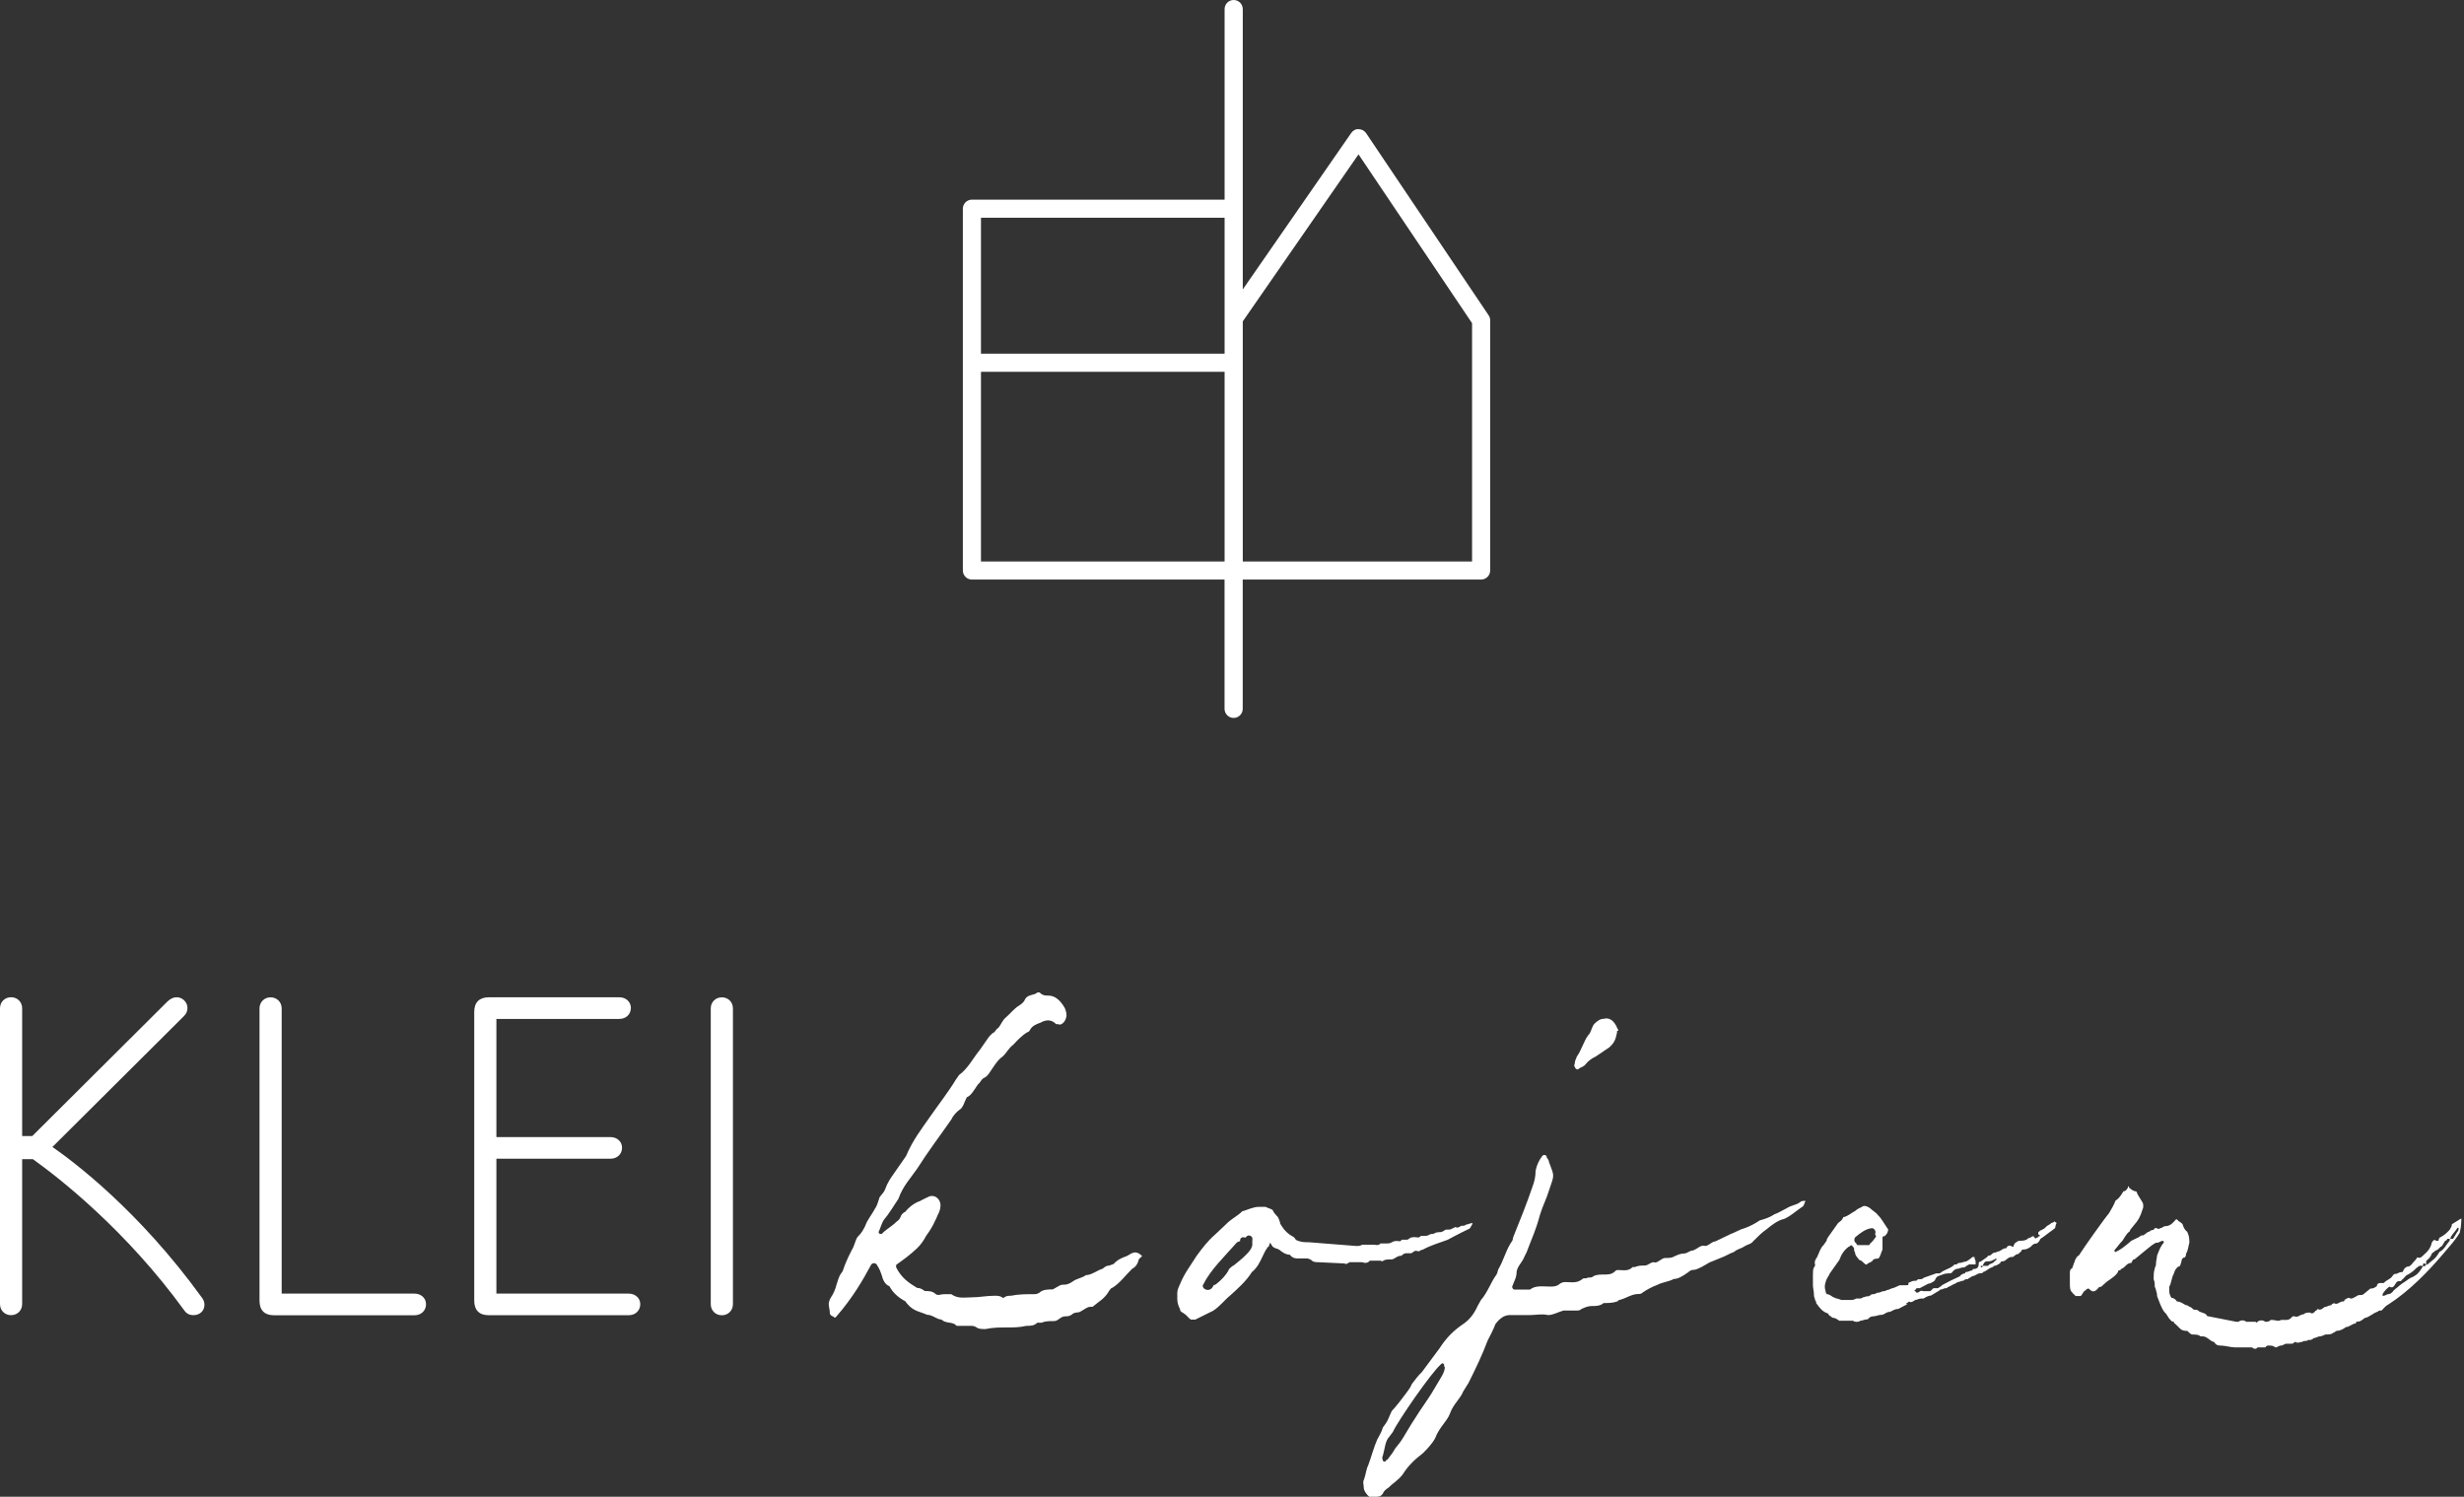 <svg width="400" height="243" viewBox="0 0 400 243" fill="none" xmlns="http://www.w3.org/2000/svg">
<rect x="0" y="0" width="400" height="243" fill="#333333" stroke="none"/>
<path d="M157.774 94.092H198.791V115.085C198.791 115.897 199.453 116.559 200.266 116.559C201.078 116.559 201.741 115.897 201.741 115.085V94.092H240.439C241.251 94.092 241.914 93.43 241.914 92.618V52.011C241.914 51.719 241.827 51.435 241.662 51.191L221.776 21.624C221.5 21.222 221.051 20.978 220.569 20.97C220.088 20.93 219.647 21.167 219.347 21.6L201.749 46.991V1.474C201.749 0.662 201.086 0 200.274 0C199.461 0 198.799 0.662 198.799 1.474V32.412H157.782C156.969 32.412 156.307 33.074 156.307 33.886V92.618C156.307 93.43 156.961 94.092 157.774 94.092ZM159.249 57.417V35.352H198.799V57.417H159.249ZM159.249 91.145V60.364H198.799V91.153H159.249V91.145ZM201.749 91.145V52.176L220.538 25.06L238.972 52.468V91.153H201.749V91.145Z" fill="white"/>
<path d="M8.511 186.213L29.856 164.968C30.258 164.566 30.431 164.156 30.431 163.628C30.431 162.714 29.627 161.91 28.712 161.91C28.034 161.91 27.576 162.241 27.174 162.604L5.238 184.44H3.597V163.699C3.597 162.675 2.824 161.902 1.798 161.902C0.773 161.902 0 162.675 0 163.699V211.722C0 212.747 0.773 213.519 1.798 213.519C2.824 213.519 3.597 212.747 3.597 211.722V188.191H5.34C9.6 191.241 20.422 199.665 29.958 212.802C30.305 213.283 30.794 213.519 31.394 213.519C32.451 213.519 33.192 212.81 33.192 211.801C33.192 211.297 32.956 210.918 32.758 210.65C22.504 196.482 11.84 188.514 8.511 186.213Z" fill="white"/>
<path d="M67.284 210.02H45.726V163.715C45.726 162.69 44.953 161.918 43.928 161.918C42.902 161.918 42.129 162.69 42.129 163.715V211.178C42.129 212.715 42.942 213.535 44.488 213.535H67.284C68.372 213.535 69.161 212.778 69.161 211.738C69.161 210.753 68.357 210.02 67.284 210.02Z" fill="white"/>
<path d="M102.061 210.02H80.583V188.12H99.103C100.192 188.12 100.981 187.364 100.981 186.324C100.981 185.346 100.176 184.606 99.103 184.606H80.583V165.425H100.539C101.628 165.425 102.416 164.668 102.416 163.628C102.416 162.651 101.612 161.91 100.539 161.91H79.344C77.822 161.91 76.986 162.745 76.986 164.266V211.171C76.986 212.707 77.798 213.527 79.344 213.527H102.061C103.15 213.527 103.939 212.77 103.939 211.73C103.939 210.753 103.134 210.02 102.061 210.02Z" fill="white"/>
<path d="M117.183 161.918C116.157 161.918 115.384 162.69 115.384 163.715V211.738C115.384 212.762 116.157 213.535 117.183 213.535C118.208 213.535 118.981 212.762 118.981 211.738V163.715C118.981 162.69 118.208 161.918 117.183 161.918Z" fill="white"/>
<path d="M256.365 173.456C256.728 173.212 257.091 173.212 257.453 172.723C257.816 172.234 258.542 171.746 259.086 171.502L261.255 170.036C261.8 169.547 262.163 169.059 262.344 168.334C262.344 168.089 262.525 167.845 262.525 167.356C262.707 167.356 262.707 167.356 262.707 167.112C262.525 167.112 262.525 166.868 262.525 166.868C261.981 165.646 261.255 165.166 260.356 165.402C259.812 165.402 259.449 165.646 258.905 166.135C258.361 166.624 258.361 167.601 257.816 168.081C257.091 169.059 256.728 170.516 256.002 171.494C255.821 171.982 255.639 172.227 255.639 172.715C255.458 172.959 255.639 173.204 255.639 173.204C255.821 173.7 256.184 173.7 256.365 173.456Z" fill="white"/>
<path d="M290.03 196.175C289.486 196.419 288.76 196.908 288.035 197.152C287.309 197.641 286.583 197.885 285.684 198.129C284.958 198.618 284.051 199.107 283.333 199.351C282.426 199.595 281.701 200.084 280.983 200.328L278.451 201.55C277.907 201.55 277.362 202.282 276.826 202.282C276.1 202.038 275.556 202.771 274.838 203.015C274.294 203.015 273.931 203.504 273.387 203.504C272.842 203.504 272.298 203.748 271.762 203.992C271.399 204.237 270.855 204.237 270.31 204.237C269.766 204.237 269.222 204.97 268.678 204.97C268.133 204.725 267.589 205.458 267.045 205.458C266.501 205.458 265.956 205.458 265.412 205.703H265.049C264.324 206.435 263.598 206.191 262.691 206.191C262.509 206.191 262.328 206.191 262.146 206.435C261.602 206.924 261.058 206.924 260.332 206.924C259.788 206.924 259.244 206.924 258.699 207.168C258.518 207.413 258.155 207.413 257.792 207.413C257.43 207.657 257.067 207.413 256.885 207.657C255.978 208.39 255.071 208.145 254.172 208.145C253.99 208.145 253.628 208.145 253.265 208.39C252.72 208.878 252.176 208.878 251.632 208.878C250.543 208.878 249.273 208.634 248.374 209.367H245.842C245.661 209.367 245.479 209.123 245.479 208.878C245.842 207.901 246.205 207.413 246.205 206.443C246.386 205.466 247.112 204.978 247.475 204.008L247.838 203.275C248.745 200.84 249.289 199.863 250.007 197.184C250.37 195.962 251.096 194.504 251.458 193.283C252.366 190.604 252.366 191.092 251.458 188.649C251.458 188.405 251.277 188.161 251.096 187.916C251.096 187.428 250.551 187.428 250.37 187.672C249.826 188.405 249.463 189.138 249.281 190.107C249.281 191.084 249.1 191.809 248.737 192.787C247.83 195.466 246.741 198.145 245.661 200.825C245.479 201.802 245.479 201.313 245.117 202.046C244.391 203.267 244.028 204.725 243.302 205.947C243.121 206.191 243.121 206.68 242.939 206.924C242.032 208.145 241.488 209.848 240.407 211.069L239.863 212.046C239.319 213.268 238.593 214.237 237.513 214.97C236.061 215.947 234.799 217.161 233.711 218.871L230.816 222.771C230.271 223.26 229.727 223.993 229.183 224.718C229.002 225.207 228.639 225.695 228.276 226.176C227.55 227.153 226.824 228.122 225.925 229.099L225.381 230.321C225.2 230.809 224.837 231.298 224.474 231.787C224.292 232.52 223.93 233.008 223.567 233.733C223.023 234.955 222.66 236.412 222.115 237.878C221.753 238.611 221.753 239.336 221.39 240.313C221.208 240.558 221.39 241.046 221.39 241.535C221.39 242.023 221.934 242.756 222.297 243H223.204C223.748 243 224.111 243 224.474 242.512C224.655 242.023 225.018 241.779 225.381 241.535C226.107 240.802 227.006 240.313 227.732 239.344C228.639 237.886 229.727 236.909 230.989 235.932C231.715 235.199 232.441 234.466 232.977 233.497C233.34 232.52 233.884 231.795 234.428 231.062C234.791 230.573 235.154 230.084 235.336 229.596C235.698 228.619 236.061 228.13 236.605 227.405C236.968 226.917 237.331 226.428 237.513 225.939L238.42 224.474C239.508 222.283 240.589 220.084 241.496 217.649C241.859 216.916 242.403 215.947 242.766 214.97C243.492 213.993 244.217 213.504 245.117 213.504H248.374C249.281 213.504 250.362 213.26 251.269 213.504C252.176 213.504 252.902 213.016 253.801 212.771H255.789C256.152 212.771 256.515 212.771 256.696 212.527C257.24 212.283 257.784 212.038 258.329 212.038C259.054 212.038 259.78 212.038 260.324 211.55C261.05 211.55 261.776 211.55 262.494 211.305C262.675 211.305 262.675 211.061 262.856 211.061C263.945 210.817 264.852 210.084 265.933 210.084C266.114 210.084 266.477 210.084 266.658 209.84C267.384 209.351 268.291 208.863 269.017 208.618C269.924 208.13 270.823 208.13 271.73 207.641C272.456 207.641 273.182 207.153 273.899 206.664C274.262 206.42 274.444 206.175 274.807 206.175C275.351 206.175 275.714 205.931 276.258 205.687C276.621 205.442 277.165 205.198 277.528 204.954L279.334 204.221C280.06 203.977 280.786 203.488 281.511 203.244C282.056 202.755 282.6 202.755 283.326 202.267C283.688 202.022 284.233 202.022 284.595 201.534C285.321 200.801 286.047 200.068 286.765 199.587C287.672 198.854 288.579 198.122 289.66 197.885C290.748 197.397 291.474 196.664 292.554 195.939C292.736 195.939 292.917 195.45 293.099 194.962C292.736 194.962 292.373 194.962 292.192 195.206C291.474 195.687 290.748 195.687 290.03 196.175ZM233.931 223.63C233.6 224.182 233.261 224.734 232.945 225.293C232.196 226.625 231.289 227.854 230.445 229.131C229.506 230.542 228.623 231.984 227.763 233.442C227.392 234.064 226.927 234.616 226.477 235.183C226.138 235.829 225.665 236.389 225.231 236.98C225.2 237.019 225.144 237.027 225.089 237.003C225.065 237.043 225.042 237.09 225.018 237.122C224.837 237.366 224.655 237.366 224.474 237.122C224.474 236.877 224.292 236.633 224.474 236.389C224.837 235.167 224.837 233.954 225.562 233.221L226.107 232.488C227.014 230.542 232.441 222.74 233.892 221.518C234.073 221.274 234.255 221.274 234.436 221.518V221.802C234.507 221.889 234.563 221.976 234.555 222.046C234.499 222.63 234.231 223.134 233.931 223.63Z" fill="white"/>
<path d="M333.619 199.374C333.619 199.366 333.627 199.366 333.627 199.358C333.658 199.058 333.737 198.783 333.864 198.538C333.737 198.483 333.619 198.389 333.509 198.286C333.382 198.428 333.232 198.546 333.004 198.546C332.83 198.79 332.657 198.79 332.318 199.027L331.805 199.508C331.631 199.508 331.466 199.744 331.292 199.744C331.119 199.744 331.119 199.988 330.953 199.988C330.779 200.225 330.953 200.469 330.953 200.469C331.126 200.469 331.126 200.469 331.126 200.713H330.953C330.779 200.95 330.779 200.95 330.614 200.95C330.44 201.186 330.275 200.95 330.275 200.95C330.275 200.713 330.101 200.713 329.927 200.713C329.754 200.95 329.241 200.95 329.076 201.194C328.736 201.438 328.224 201.438 327.877 201.438H327.703C327.356 201.683 327.017 201.683 326.843 202.4H326.67C326.331 202.155 326.157 202.155 325.818 202.4C325.818 202.644 325.644 202.644 325.644 202.644C325.305 202.644 324.958 202.888 324.619 203.125C324.28 203.125 324.106 203.369 323.767 203.369C323.428 203.369 323.254 203.85 322.915 203.85C322.742 203.85 322.742 203.85 322.576 204.086L321.551 204.811C321.211 204.811 321.211 205.055 321.211 205.292C321.211 205.772 320.872 206.017 320.525 206.017C320.352 206.017 320.186 206.017 320.186 206.253C319.839 206.253 319.5 206.497 319.334 206.497C319.16 206.497 318.995 206.497 318.995 206.734C318.656 206.734 318.309 206.97 318.143 207.215C317.63 207.451 317.117 207.695 316.605 207.94L315.232 208.665C315.059 208.909 315.059 208.909 314.893 208.909C314.72 209.145 314.554 209.145 314.554 209.145H313.868L313.355 209.626C313.355 209.626 313.016 209.626 312.842 209.626H312.156C311.817 209.382 311.47 209.862 311.304 209.862C311.138 209.862 310.965 209.862 310.965 209.626H310.791C310.791 209.626 310.791 209.382 310.965 209.382L311.138 209.137H311.651L313.024 208.412C313.363 208.412 313.71 208.168 314.049 207.932C314.223 207.687 314.223 207.451 314.562 207.207L315.248 206.962C315.761 206.726 316.273 206.726 316.621 206.726C316.794 206.726 316.96 206.49 316.96 206.49C317.133 206.245 317.472 206.009 317.646 206.009C317.985 206.009 318.332 205.772 318.671 205.772C318.845 205.772 319.011 205.772 319.184 205.528C319.358 205.528 319.523 205.284 319.697 205.284H320.722C320.722 204.803 320.722 204.559 320.549 204.322C320.549 204.078 320.549 204.078 320.549 204.078H320.21C319.862 204.322 319.697 204.559 319.184 204.803C318.845 204.803 318.498 205.047 317.985 205.047C317.985 205.047 317.812 205.047 317.646 205.284H317.307C316.621 206.009 315.769 206.009 314.909 206.726H314.341L312.29 207.451C312.117 207.687 311.777 207.687 311.604 207.687C311.43 207.687 311.265 207.687 311.091 207.932C310.752 207.932 310.405 207.932 310.066 208.176C309.553 208.176 310.066 208.657 309.553 208.657H308.528C308.188 208.657 308.015 208.901 307.841 208.901C307.502 209.137 306.982 209.137 306.642 209.382C306.303 209.382 306.13 209.626 305.79 209.626C305.443 209.626 305.278 209.862 304.939 209.862C304.599 209.862 304.426 210.099 304.252 210.099C304.079 210.099 303.74 210.099 303.566 210.343C303.227 210.58 303.053 210.343 302.706 210.58H302.533C302.194 210.816 302.02 210.816 301.847 210.816H301.334C300.995 211.052 300.648 211.052 300.308 211.052H298.936L298.25 210.816C297.903 210.816 297.737 210.58 297.563 210.58C297.224 210.343 296.877 210.099 296.538 210.099C296.538 210.099 296.364 209.862 296.364 209.618C296.191 209.137 296.191 208.657 296.364 208.176C296.538 207.451 296.877 207.215 297.051 206.734C297.224 206.497 297.39 206.253 297.563 206.009L298.589 204.567C298.928 203.605 299.441 202.88 300.127 202.4C300.3 202.4 300.466 202.155 300.466 202.155C300.64 202.155 300.805 202.4 300.979 202.636C300.979 202.88 300.979 203.117 301.152 203.361C301.152 203.842 301.492 204.086 301.839 204.567C302.178 204.567 302.525 205.047 302.864 205.292H303.038C303.55 204.811 303.724 205.055 304.063 204.567C304.237 204.33 304.749 204.33 304.915 204.33C305.254 204.086 305.428 203.125 305.601 202.888V201.186C305.601 200.705 305.601 200.705 305.94 200.705C306.114 200.461 306.28 200.461 306.453 199.98C306.453 199.736 306.627 199.736 306.453 199.5C305.94 198.775 305.428 197.813 304.915 197.333C304.576 196.852 304.063 196.608 303.542 196.127C303.203 195.89 302.683 195.646 302.343 195.89C302.004 196.127 301.657 196.127 301.144 196.615C300.632 196.86 300.119 197.34 299.433 197.577H299.259C299.086 198.058 298.747 198.302 298.407 198.538L296.869 200.705C296.696 200.942 296.53 201.186 296.53 201.43L296.017 202.155C295.505 202.636 295.331 203.361 294.992 204.078C294.818 204.322 294.479 204.803 294.653 205.284C294.653 205.528 294.653 205.528 294.479 205.765C294.306 206.001 294.306 206.49 294.306 206.97V208.657C294.306 209.137 294.479 209.618 294.479 210.343C294.479 210.58 294.653 210.824 294.653 211.06C294.826 211.305 294.826 211.305 294.826 211.541C295.339 212.266 295.852 212.983 296.711 213.227C296.885 213.464 297.051 213.708 297.224 213.708C297.398 213.944 297.563 213.944 297.563 213.944C297.903 213.944 298.25 214.189 298.589 214.425H300.813C301.152 214.669 301.665 214.669 302.012 214.425C302.351 214.425 302.698 214.189 303.211 214.189C303.385 213.944 303.724 213.708 304.063 213.708C304.576 213.708 304.915 213.464 305.428 213.464C305.94 213.464 306.114 212.983 306.8 212.983C307.313 212.739 307.66 212.502 308.173 212.502L309.545 211.777C309.719 211.541 309.206 211.777 309.545 211.541C309.719 211.541 309.884 211.297 309.884 211.297C310.223 211.541 310.571 211.297 310.91 211.052C311.249 211.052 311.422 210.816 311.935 210.816H312.274C312.614 210.58 313.126 210.335 313.473 210.335L314.672 209.61C314.846 209.61 314.846 209.366 315.011 209.366C315.351 209.366 315.524 209.122 316.037 209.122C316.21 208.885 316.55 208.885 316.889 208.641C317.228 208.405 317.575 208.405 317.741 208.16C318.08 208.16 318.427 207.916 318.766 207.916C318.94 207.672 319.279 207.672 319.452 207.672C319.626 207.435 319.965 207.435 320.139 207.191C320.651 207.191 320.99 206.71 321.503 206.71C321.677 206.71 321.842 206.71 322.016 206.474C322.189 206.474 322.529 206.23 322.868 205.993C323.207 205.757 323.554 205.757 323.72 205.512C324.059 205.512 324.406 205.268 324.745 205.032C324.745 204.787 324.919 204.787 325.084 204.787C325.423 204.787 325.597 204.551 325.936 204.307C326.275 204.062 326.449 204.062 326.788 204.062C327.127 203.826 327.301 203.582 327.648 203.582L328.161 203.101C328.161 202.865 328.334 202.865 328.5 202.865C329.012 202.865 329.352 202.62 329.699 202.384C329.872 202.14 330.211 201.903 330.385 201.903C330.558 201.903 330.724 201.903 330.898 201.659C330.961 201.572 331.04 201.493 331.111 201.422C331.111 201.32 331.142 201.233 331.221 201.162C331.379 201.028 331.544 200.91 331.718 200.808C332.026 200.587 332.325 200.351 332.625 200.122C332.988 199.878 333.303 199.626 333.619 199.374ZM301.208 200.839C301.586 200.524 301.973 200.217 302.383 199.957C302.612 199.807 302.856 199.689 303.109 199.586C303.345 199.484 303.59 199.437 303.842 199.397C304.166 199.358 304.473 199.728 304.465 200.043C304.457 200.154 304.442 200.264 304.41 200.367C304.41 200.398 304.418 200.437 304.418 200.469C304.426 200.469 304.426 200.461 304.426 200.461C304.599 200.705 304.599 200.705 304.426 200.942C304.252 201.178 303.913 201.667 303.574 201.903C303.574 202.147 303.4 202.147 303.235 202.147H301.523L301.271 201.785C301.255 201.769 301.239 201.761 301.223 201.753C300.963 201.525 300.963 201.068 301.208 200.839ZM324.098 204.551C323.925 204.551 323.925 204.787 323.759 204.787C323.42 205.268 323.073 205.032 322.734 205.512H321.874C321.874 205.512 321.874 205.757 321.7 205.757C321.7 205.757 321.527 205.757 321.527 205.512H321.866C322.04 205.032 322.205 204.787 322.552 204.787C322.891 204.787 323.239 204.787 323.578 204.551C323.751 204.551 323.917 204.315 324.09 204.315V204.551H324.098Z" fill="white"/>
<path d="M399.491 197.854L398.039 198.752C398.039 199.052 397.858 199.351 397.676 199.651C397.132 200.25 396.769 200.541 396.225 200.841C396.044 200.841 395.862 201.14 395.862 201.44H395.499C395.136 201.14 394.955 201.44 394.774 201.739C394.592 202.63 394.048 203.228 393.685 203.528C393.322 203.827 392.959 204.426 392.415 204.127L392.234 204.426L391.689 205.025C391.508 205.325 391.145 205.624 390.964 205.624C390.601 205.624 390.238 205.924 390.057 206.515H389.875C389.512 206.515 389.15 206.814 388.968 206.814C388.787 206.814 388.605 206.814 388.424 207.113C388.061 207.712 387.517 207.712 386.972 208.303H386.428C386.247 208.303 386.065 208.303 385.884 208.603C385.884 208.902 385.702 208.902 385.702 208.902C385.34 209.202 384.977 209.202 384.795 209.202L383.707 210.1C383.344 210.4 382.981 210.1 382.618 210.4C382.074 210.699 381.711 210.998 381.348 210.699C380.986 210.699 380.804 210.999 380.623 210.999C380.623 211.298 380.441 211.298 380.26 211.298C379.897 211.298 379.353 211.897 378.99 211.597C378.808 211.597 378.627 211.597 378.446 211.897C378.083 211.897 377.72 212.196 377.357 212.196C376.994 212.496 376.631 212.795 376.269 212.496C376.269 212.496 376.087 212.795 375.906 212.795C375.724 213.095 375.361 213.394 374.999 213.095C374.636 213.095 374.273 213.095 373.91 213.394C373.366 213.394 373.003 213.993 372.459 213.694C372.277 213.694 372.096 213.694 371.914 213.993C371.552 214.292 371.37 214.293 371.007 214.293H370.282C369.919 214.592 369.375 214.293 368.83 214.293H368.649C368.286 214.592 368.105 214.592 367.742 214.592C367.379 214.293 366.835 214.293 366.472 214.592C366.29 214.891 366.29 214.592 366.109 214.592H364.658C364.295 214.293 363.75 214.293 363.388 214.592C363.206 214.592 363.025 214.592 363.025 214.592L358.497 213.701C358.316 213.701 358.316 213.701 358.134 213.402C357.771 213.103 357.227 213.103 356.864 212.803C356.683 212.504 356.32 212.803 355.957 212.504C355.776 212.204 355.413 212.204 355.05 211.905H354.869C354.324 211.605 353.962 211.306 353.417 211.306C353.236 211.006 352.873 210.707 352.51 210.707C352.329 210.407 352.147 210.108 352.147 209.517V208.918C352.51 208.319 352.51 207.429 352.873 206.83C353.054 206.231 353.236 205.931 353.599 205.64C353.962 205.64 353.962 205.34 354.143 204.749C354.143 204.45 354.324 204.15 354.687 204.15C354.869 203.851 354.869 203.851 354.869 203.552C355.232 202.953 355.232 202.362 355.413 201.763V201.463C355.413 200.864 355.232 200.273 355.05 199.974C354.687 199.674 354.506 199.375 354.324 198.784C354.143 198.484 353.962 198.484 353.599 198.185C353.417 197.886 353.236 197.886 353.054 198.185C352.51 198.784 352.147 199.075 351.422 199.075C351.24 199.075 351.059 199.375 350.696 199.375C350.515 199.674 350.152 199.375 349.97 199.375C349.789 199.375 349.789 199.375 349.607 199.674C349.426 199.674 349.245 199.674 348.882 199.974C348.519 199.974 348.156 200.573 347.793 200.573H347.612C346.886 201.172 346.16 201.172 345.624 201.763C344.898 202.362 344.173 202.953 343.447 203.252C343.266 203.252 343.266 203.252 343.266 202.953C343.81 202.354 344.173 201.763 344.536 201.463C344.898 200.864 345.261 200.273 345.624 199.974C345.624 199.974 345.805 199.974 345.805 199.674L346.531 198.776C347.075 198.177 347.438 197.586 347.801 196.388C347.983 196.089 347.983 195.49 347.801 195.198L347.075 194.008C346.894 193.709 346.894 193.409 346.713 193.409C346.35 193.409 345.987 193.11 345.624 192.811C345.624 192.511 345.443 192.511 345.443 192.811C345.261 193.11 345.08 193.409 344.717 193.409C344.354 194.008 343.991 194.599 343.447 194.899C343.084 195.789 342.721 196.388 342.358 196.987C341.814 197.586 338.194 202.653 337.468 203.843C337.287 203.843 337.105 204.143 336.924 204.442L336.379 205.931C336.198 205.931 336.017 206.231 336.017 206.53V208.319C336.017 208.918 336.017 209.509 336.379 209.809C336.561 210.108 336.742 210.108 336.924 210.407H337.649C337.831 210.407 337.831 210.407 338.012 210.108C338.194 209.809 338.375 209.509 338.557 209.509C338.738 209.21 338.919 209.21 339.101 209.21C339.645 209.809 340.008 209.809 340.552 209.21C340.734 208.91 340.915 208.91 341.096 208.91C341.459 208.611 342.004 208.02 342.548 207.72C342.911 207.421 343.455 207.121 343.818 206.53C343.818 206.231 343.999 206.231 344.181 206.231C344.181 206.231 344.362 205.931 344.543 205.931C345.088 205.632 345.269 205.041 345.995 205.041C346.176 204.741 346.176 204.442 346.539 204.442C346.902 204.143 347.265 203.843 347.628 203.544L348.716 202.653C349.079 202.354 349.442 202.054 349.986 201.763H350.168C350.53 201.763 350.712 201.463 351.075 201.463C351.256 201.463 351.256 201.463 351.256 201.763C350.712 202.362 350.53 202.953 350.168 203.851C350.168 204.15 349.986 204.749 349.986 205.34C349.986 205.64 349.805 205.64 349.805 205.939C349.623 206.538 349.623 206.838 349.623 207.429V207.728C349.805 208.028 349.805 208.619 349.805 208.918C349.986 209.218 349.986 209.517 350.168 210.108V210.407C350.53 211.298 350.893 212.496 351.437 213.087C351.8 213.386 351.982 213.985 352.345 214.277C352.526 214.576 352.707 214.576 352.889 214.576C352.889 214.876 353.07 214.876 353.07 214.876L353.977 215.766C354.34 216.066 354.703 216.066 355.066 216.066C355.429 216.365 355.61 216.665 355.973 216.665C356.517 216.665 356.88 216.664 357.243 216.964H357.606C358.331 216.964 358.876 217.854 359.42 217.854C359.783 218.453 360.146 218.453 360.509 218.453C361.234 218.453 362.141 218.753 362.859 218.753H365.573C365.935 219.052 366.298 219.052 366.48 218.753H367.75C367.931 218.453 368.112 218.453 368.294 218.453C368.657 218.453 369.02 218.453 369.382 218.753C369.745 218.753 369.927 218.453 370.29 218.453C370.652 218.453 370.834 218.154 371.197 218.154H372.104C372.285 218.154 372.467 217.854 372.648 217.854C373.011 218.154 373.374 217.854 373.737 217.854C374.099 217.555 374.462 217.854 374.644 217.555C375.007 217.555 375.369 217.555 375.551 217.256C375.914 217.256 376.276 216.956 376.639 216.956C377.002 216.956 377.365 216.657 377.546 216.657C378.091 216.657 378.454 216.657 378.816 216.357C378.998 216.357 379.179 216.058 379.361 216.058C379.905 216.058 380.449 215.758 380.812 215.459C381.356 215.459 381.901 214.86 382.445 214.86C382.445 214.56 382.626 214.56 382.808 214.56C383.17 214.56 383.533 214.261 383.896 213.962C384.259 213.962 384.622 213.662 385.166 213.363C385.529 213.063 385.892 213.063 386.255 212.764H386.618C386.988 212.354 387.367 211.944 387.801 211.731C391.129 209.564 394.103 206.546 396.801 203.355C397.653 202.354 398.599 201.321 399.309 200.131C399.372 199.871 399.427 199.603 399.467 199.335C399.53 198.839 399.562 198.343 399.577 197.846C399.562 197.846 399.53 197.854 399.491 197.854ZM398.946 199.942L398.221 201.132H397.676V201.432C397.132 202.031 396.769 202.921 396.044 203.221C395.862 203.52 395.499 204.111 395.136 204.41C394.774 204.71 394.411 205.009 394.048 205.301H393.866C393.685 205.6 393.504 205.6 393.322 205.6C392.959 206.199 392.597 206.79 392.052 207.09C391.689 207.389 391.327 207.389 390.964 207.689C390.601 207.988 390.057 208.288 389.694 208.579L388.605 209.478C388.424 209.777 388.061 210.076 387.88 210.076C387.517 210.076 387.154 210.376 386.972 210.376C386.791 210.376 386.791 210.376 386.791 210.376V210.076C387.154 209.478 387.517 209.178 387.88 208.887C388.424 209.186 388.605 208.887 388.968 208.288C389.15 207.988 389.331 207.988 389.694 207.988C389.875 207.988 389.875 207.689 390.057 207.689L390.601 207.09C391.145 206.79 391.689 206.491 392.234 205.9C392.597 205.6 392.959 205.301 393.322 205.6C393.322 205.002 393.504 205.002 393.866 205.301V204.702C394.229 204.403 394.592 204.103 394.774 203.512C395.136 203.213 395.499 202.913 395.681 202.913C396.044 202.614 396.225 202.314 396.406 202.314L396.951 201.416C397.132 201.416 397.132 201.416 397.314 201.116H397.676C397.858 201.116 397.858 200.817 397.858 200.817C398.221 200.218 398.583 199.927 398.946 199.328H399.128C399.128 199.351 399.128 199.942 398.946 199.942Z" fill="white"/>
<path d="M182.928 203.921C182.211 204.182 181.493 204.434 180.775 205.214L180.057 205.474C179.521 205.474 179.339 205.734 178.984 205.986C178.085 206.246 177.194 207.018 176.295 207.018C175.577 207.531 174.859 207.531 174.141 208.051C173.786 208.311 173.242 208.563 172.887 208.563C172.532 208.563 172.169 208.563 171.814 208.823L170.915 209.335C170.197 209.335 169.298 209.335 168.762 209.848C168.407 210.108 168.044 210.108 167.863 210.108C166.608 210.108 165.354 210.108 164.1 210.368C163.745 210.368 163.382 210.368 163.027 210.628C162.846 210.888 162.846 210.628 162.672 210.628C162.317 210.368 161.954 210.368 161.418 210.368C160.164 210.368 158.91 210.628 157.656 210.628C156.583 210.628 155.502 210.888 154.429 210.115H153.175C152.82 210.115 152.276 210.376 151.921 210.115C151.385 209.603 150.848 209.603 150.131 209.603C149.768 209.343 149.413 209.091 148.876 209.091C147.622 208.319 146.368 207.546 145.469 205.742C145.469 205.482 145.469 205.23 145.65 205.23C146.723 204.457 147.804 203.685 148.876 202.653C149.476 202.077 149.949 201.408 150.359 200.62C150.951 199.832 151.471 198.973 151.858 198.066C151.945 197.94 152 197.806 152.055 197.664C152.055 197.664 152.055 197.657 152.063 197.657C152.102 197.562 152.15 197.475 152.173 197.373C152.339 197.073 152.489 196.758 152.576 196.419C152.599 196.333 152.615 196.246 152.631 196.159C152.678 195.844 152.718 195.6 152.631 195.285C152.536 194.914 152.3 194.575 151.992 194.37C151.779 194.236 151.527 194.166 151.282 194.166C151.053 194.166 150.911 194.213 150.722 194.3C150.32 194.481 149.925 194.686 149.531 194.883C149.499 194.898 149.492 194.93 149.46 194.946C148.861 195.143 148.301 195.466 147.804 195.876C147.488 196.136 147.196 196.427 146.936 196.758C146.873 196.782 146.81 196.805 146.747 196.845C146.66 196.916 146.573 196.987 146.486 197.066C146.344 197.223 146.242 197.404 146.179 197.601C146.131 197.72 146.06 197.83 145.997 197.94L145.658 198.263C145.65 198.271 145.634 198.279 145.627 198.287C145.603 198.303 145.579 198.319 145.556 198.334C145.453 198.389 145.382 198.484 145.311 198.571C144.625 199.177 143.757 199.658 143.15 200.32H142.795L142.613 200.06C142.968 199.288 143.15 198.516 143.513 197.995C144.412 196.963 145.122 195.679 145.84 194.646C146.557 192.582 147.811 191.297 148.884 189.745C150.675 186.908 152.647 184.331 154.437 181.754C154.8 180.982 155.337 180.462 156.054 179.949C156.236 179.689 156.409 179.437 156.591 178.917L156.946 178.145C157.663 177.885 158.2 176.852 158.736 176.08C159.091 175.82 159.273 175.308 159.635 175.048C160.353 174.788 160.708 174.015 161.245 173.243C161.781 172.471 162.144 171.951 162.862 171.438C163.398 170.926 163.761 170.146 164.471 169.634C165.189 168.862 165.906 168.089 166.798 167.569C166.798 167.569 166.979 167.569 167.153 167.309C167.508 166.537 168.225 166.277 168.943 166.017C169.842 165.505 170.734 165.505 171.452 166.277H171.806C172.161 166.537 172.879 166.017 173.061 165.244C173.242 164.732 173.061 164.212 172.879 163.7C172.161 162.408 171.27 161.635 170.189 161.635C169.653 161.635 169.29 161.635 168.754 161.123H168.415C167.878 161.635 166.979 161.383 166.443 162.155C166.261 162.668 165.906 162.928 165.543 163.188C164.644 163.7 164.108 164.48 163.217 165.252C162.862 165.512 162.499 166.285 162.144 166.797C161.789 167.057 161.607 167.309 161.426 167.569C160.89 167.829 160.527 168.341 160.172 168.862L159.099 170.406C158.026 171.699 157.127 173.503 155.691 174.528L155.155 175.3C153.901 177.365 152.465 179.169 151.038 181.226C149.602 183.291 148.174 185.095 147.094 187.672L144.94 190.769C144.577 191.281 144.041 192.061 143.686 193.086C143.505 193.598 143.15 193.858 142.787 194.378C142.605 194.891 142.432 195.671 142.069 196.183C141.533 197.215 140.815 197.988 140.46 199.02C140.097 199.792 139.742 200.312 139.206 200.825C138.851 201.345 138.669 202.369 138.307 202.889C136.697 205.986 137.052 206.238 136.516 206.758C136.161 207.271 135.98 208.051 135.798 208.563C135.617 209.335 135.262 210.108 134.899 210.628C134.718 210.888 134.536 211.4 134.536 211.66C134.536 212.172 134.718 212.692 134.718 213.205C134.718 213.465 135.073 213.717 135.254 213.717C135.435 213.977 135.609 213.977 135.79 213.717C138.48 210.62 140.089 207.791 141.343 205.466C141.525 204.954 142.243 204.954 142.416 205.466C142.771 205.978 142.953 206.498 143.134 207.011C143.315 207.783 143.67 208.555 144.388 208.815C144.924 209.848 145.824 210.62 146.715 211.132C146.896 211.132 147.078 211.392 147.251 211.644C148.324 212.937 149.397 212.937 150.478 213.449C151.377 213.449 152.087 214.221 152.805 214.221C153.704 214.993 154.595 214.481 155.313 215.254C155.494 215.254 155.676 215.254 156.031 215.254H157.64C157.821 215.254 158.176 215.254 158.539 215.514C158.894 215.774 159.438 215.774 159.975 215.774C161.229 215.514 162.302 215.514 163.382 215.514C164.455 215.514 165.536 215.514 166.608 215.254C167.326 215.254 167.863 215.254 168.399 214.741H169.117C169.653 214.481 170.371 214.481 170.907 214.481C171.262 214.481 171.444 214.481 171.806 214.221C172.161 213.961 172.524 213.709 172.879 213.709C173.234 213.709 173.597 213.709 173.952 213.449C174.488 212.937 175.025 213.189 175.388 212.937C175.924 212.677 176.46 212.164 176.997 212.164H177.352C178.251 211.392 179.324 210.872 180.041 209.588C180.223 209.327 180.396 209.075 180.578 209.075C181.832 208.303 182.731 207.011 183.804 205.978C184.34 205.718 184.703 205.206 184.877 204.434L185.413 203.921C184.364 202.897 183.828 203.409 182.928 203.921Z" fill="white"/>
<path d="M222.368 204.677H224.088C224.245 204.677 224.403 204.882 224.553 204.677C224.869 204.472 225.334 204.472 225.649 204.472C225.965 204.472 226.115 204.472 226.43 204.267C226.746 204.062 227.054 203.865 227.527 203.865C227.685 203.66 227.992 203.463 228.308 203.463H229.089C229.246 203.463 229.554 203.061 229.869 203.061C230.027 203.061 230.335 203.266 230.493 203.061C230.65 202.959 230.816 202.904 230.974 202.88C232.244 202.187 233.656 201.777 235.012 201.28C235.778 200.879 236.535 200.461 237.308 200.075C237.726 199.87 238.16 199.665 238.594 199.452C238.696 199.295 238.799 199.129 238.893 198.964C238.972 198.822 239.027 198.688 239.067 198.554C238.98 198.585 238.885 198.601 238.783 198.601C238.625 198.601 238.317 198.806 238.002 198.806C237.844 199.011 237.537 199.011 237.221 199.011C236.906 199.216 236.598 199.413 236.282 199.216C236.125 199.216 235.967 199.421 235.817 199.421C235.501 199.626 235.352 199.626 235.036 199.626C234.721 199.626 234.563 199.626 234.413 199.83C234.255 199.83 234.097 200.035 233.94 200.035C233.624 200.035 233.159 200.035 232.843 200.24C232.528 200.445 232.378 200.24 232.062 200.445C231.747 200.65 231.439 200.65 231.124 200.65H230.658C230.343 201.052 230.035 200.855 229.72 200.855C229.404 200.855 229.096 200.855 228.781 201.06C228.623 201.265 228.465 201.265 228.316 201.265H227.535C227.377 201.667 227.061 201.47 226.754 201.47C226.596 201.47 226.288 201.47 225.973 201.674C225.657 201.879 225.35 201.879 224.876 201.879H224.096C223.78 202.281 223.315 202.084 222.999 202.084H221.122C220.806 202.289 220.499 202.289 220.183 202.289L212.524 201.682C211.743 201.682 211.12 201.682 210.347 201.28C210.339 201.273 210.339 201.257 210.331 201.249C210.323 201.194 210.307 201.154 210.276 201.131C210.181 200.981 210.071 200.855 209.897 200.76C209.661 200.642 209.448 200.5 209.235 200.351C208.943 200.122 208.683 199.862 208.446 199.586C208.209 199.271 207.996 198.94 207.791 198.609C207.799 198.577 207.807 198.546 207.815 198.514C207.728 198.215 207.61 197.923 207.476 197.624L207.247 197.38C207.026 197.135 206.797 196.899 206.577 196.418C206.127 196.174 205.906 196.174 205.456 195.938H204.336C203.437 195.938 202.546 196.418 201.647 196.663C200.976 197.388 199.856 197.868 198.957 198.83L197.166 200.516C196.046 201.477 195.147 202.683 194.256 203.889C193.356 205.339 192.236 206.781 191.566 208.467C191.345 208.948 191.116 209.429 191.116 209.909V210.871C191.116 211.596 191.337 212.077 191.566 212.557C191.566 213.038 192.015 213.038 192.236 213.282C192.686 213.527 192.907 214.007 193.356 214.244H193.806C193.806 214.244 193.806 214.244 194.027 214.244L196.937 212.802C198.058 212.077 198.728 211.115 199.627 210.39C200.968 209.184 202.317 207.979 203.216 206.537C204.115 205.812 204.557 204.85 205.007 203.889C205.236 203.408 205.456 202.927 205.677 202.683C205.677 202.439 205.898 202.439 205.898 202.439C205.914 202.423 205.938 202.415 205.953 202.407C206.009 202.187 206.103 201.958 206.198 201.745C206.371 202.005 206.513 202.352 206.734 202.494C207.05 202.699 207.357 202.699 207.673 202.896C208.138 203.298 208.769 203.708 209.392 203.708C209.858 204.314 210.331 204.314 210.954 204.314H212.201C212.516 204.314 212.674 204.519 212.824 204.519C213.139 204.921 213.605 204.921 214.078 204.921L218.298 205.126C218.456 205.331 218.763 205.126 219.079 204.921H221.114C221.587 205.087 222.053 205.087 222.368 204.677ZM202.151 203.842C201.568 204.417 200.921 204.929 200.282 205.441C200.211 205.496 200.124 205.536 200.045 205.559C199.872 205.725 199.69 205.883 199.509 206.04C199.501 206.095 199.493 206.143 199.462 206.198C198.98 207.104 198.223 207.853 197.411 208.491C197.292 208.586 197.166 208.625 197.04 208.633C196.985 208.735 196.922 208.838 196.866 208.94C196.701 209.263 196.33 209.492 195.865 209.397C195.478 209.311 195.131 208.924 195.297 208.601C196.559 206.08 198.767 204.031 200.692 201.824C200.842 201.651 201.071 201.548 201.315 201.517C201.26 201.202 201.457 200.847 201.844 200.871C201.97 200.879 202.096 200.894 202.23 200.918C202.317 200.721 202.522 200.579 202.751 200.579C203.058 200.579 203.319 200.831 203.319 201.123C203.319 201.336 203.311 201.54 203.287 201.753C203.453 202.549 202.664 203.337 202.151 203.842Z" fill="white"/>
</svg>
